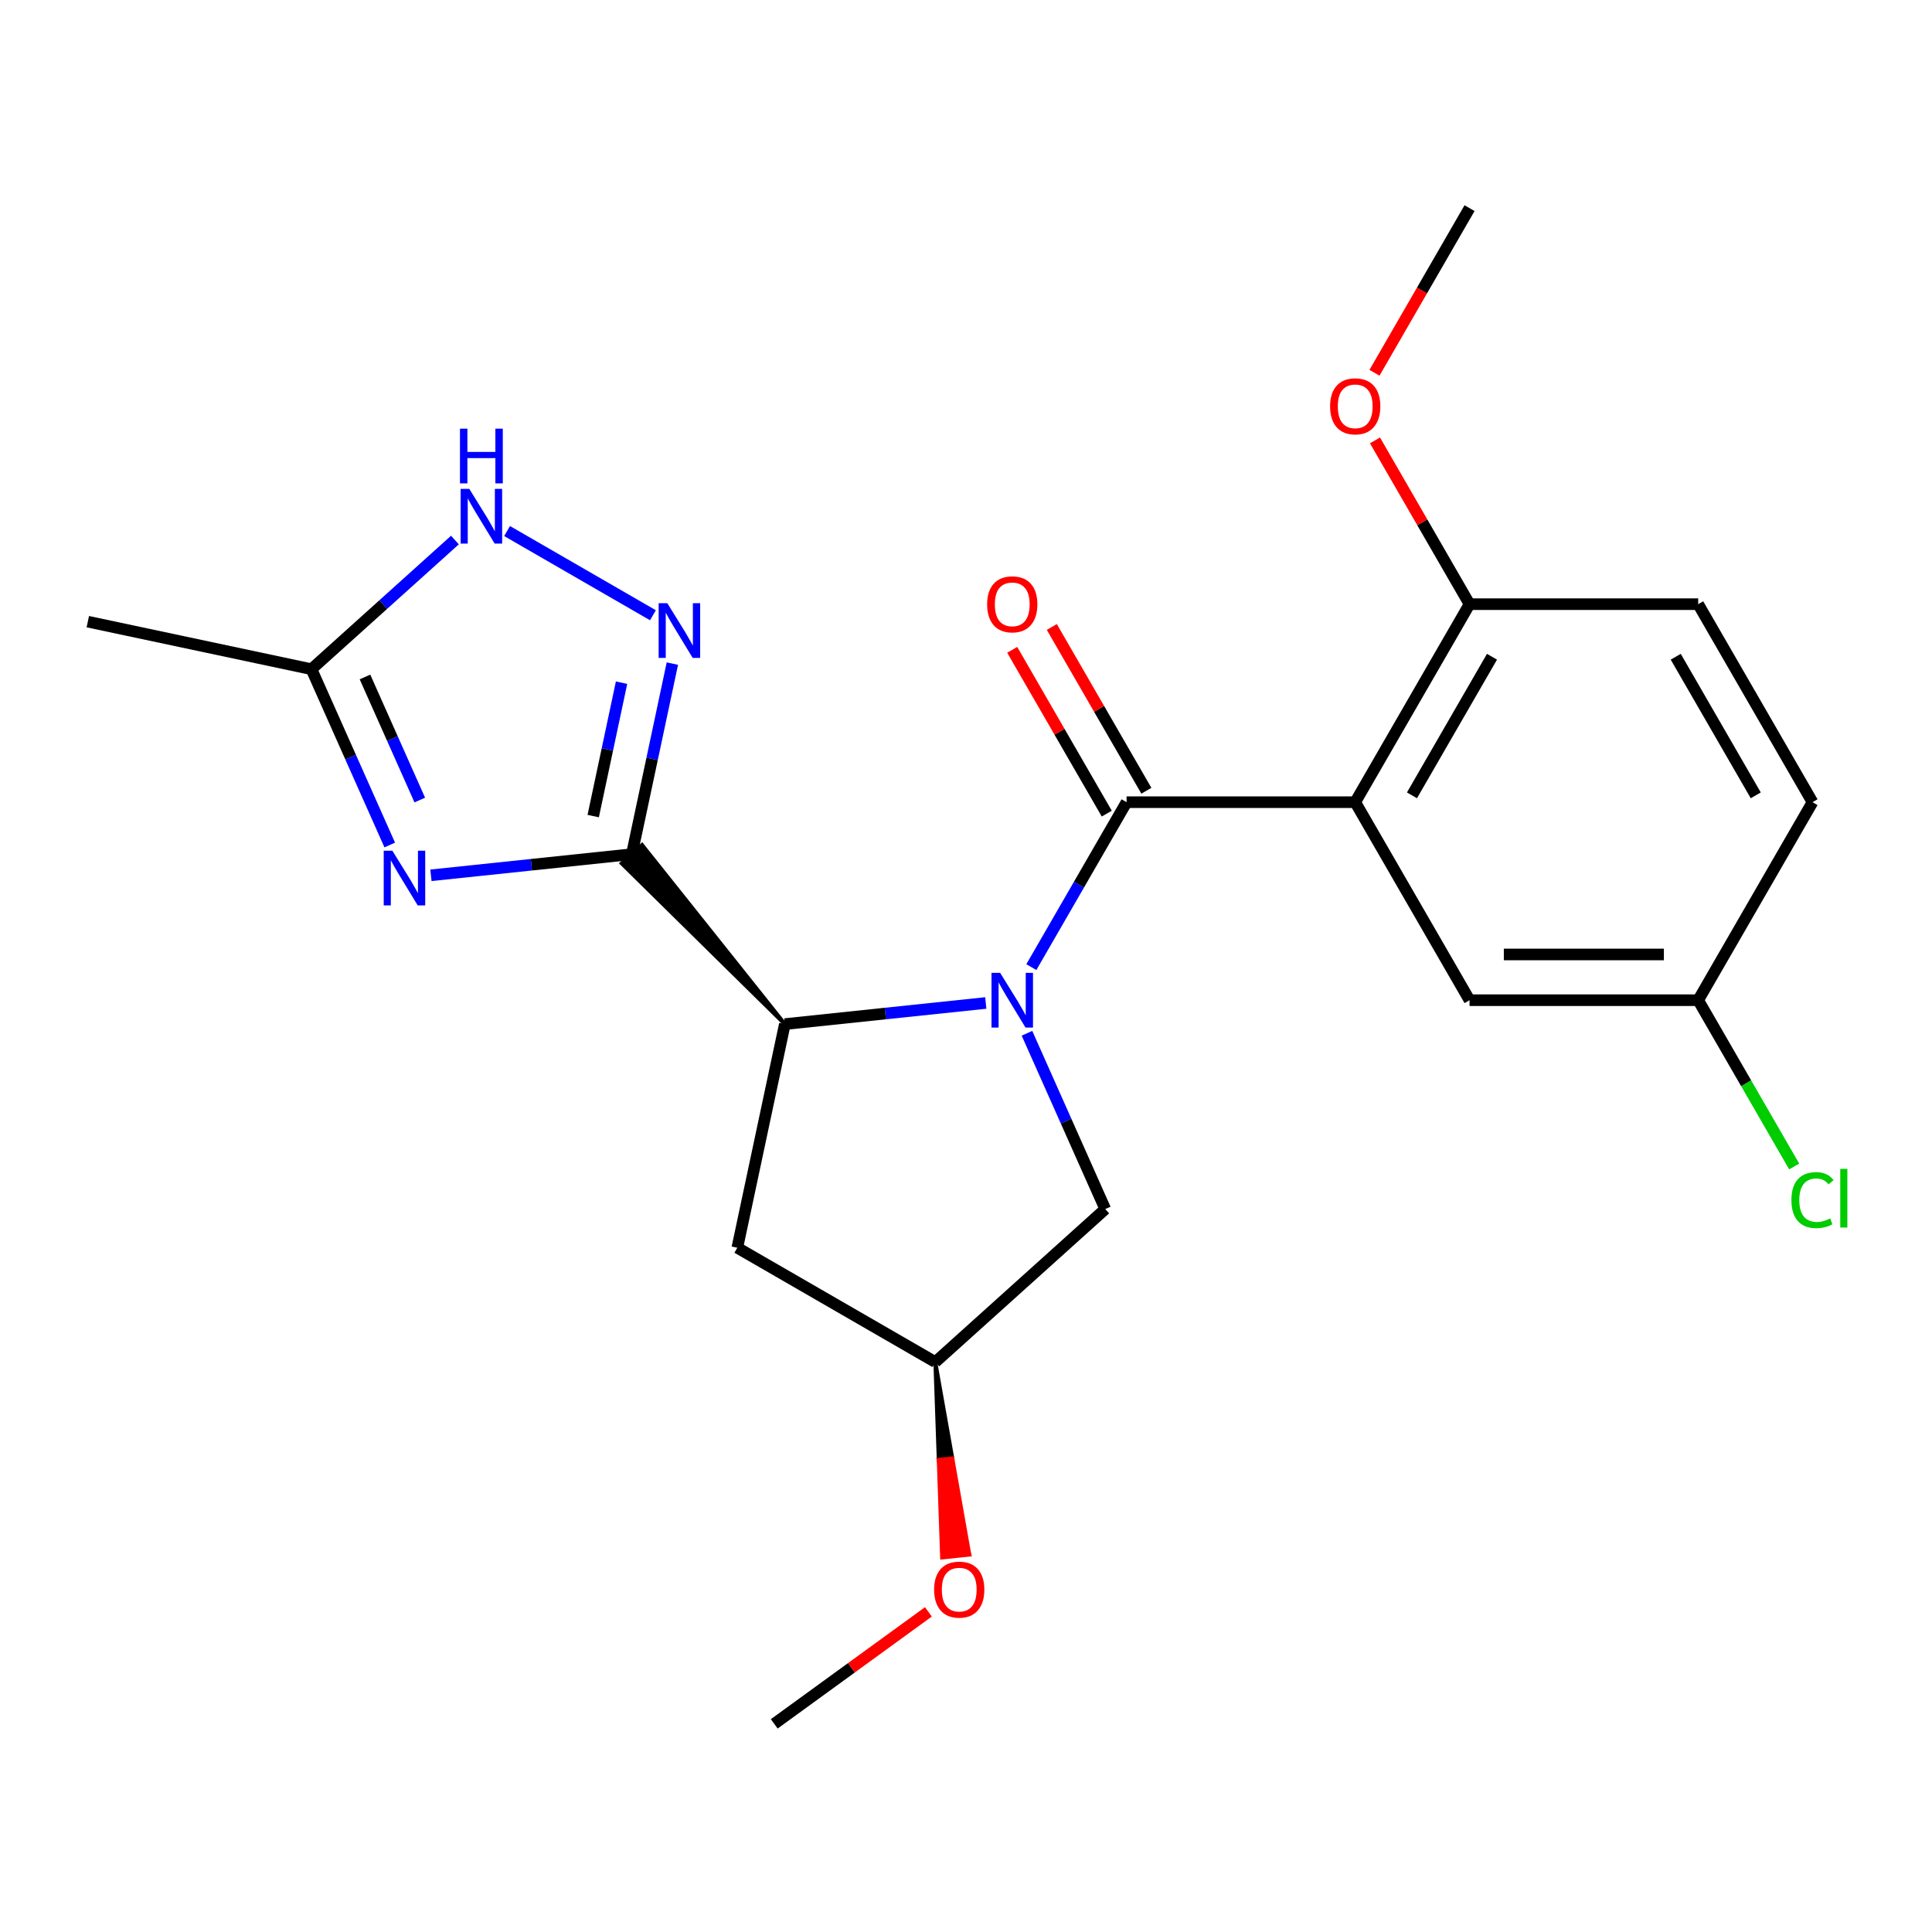 <?xml version='1.0' encoding='iso-8859-1'?>
<svg version='1.1' baseProfile='full'
              xmlns='http://www.w3.org/2000/svg'
                      xmlns:rdkit='http://www.rdkit.org/xml'
                      xmlns:xlink='http://www.w3.org/1999/xlink'
                  xml:space='preserve'
width='1000px' height='1000px' viewBox='0 0 1000 1000'>
<!-- END OF HEADER -->
<rect style='opacity:1.0;fill:#FFFFFF;stroke:none' width='1000' height='1000' x='0' y='0'> </rect>
<path class='bond-1' d='M 533.821,500.581 L 558.466,457.895' style='fill:none;fill-rule:evenodd;stroke:#0000FF;stroke-width:6px;stroke-linecap:butt;stroke-linejoin:miter;stroke-opacity:1' />
<path class='bond-1' d='M 558.466,457.895 L 583.111,415.209' style='fill:none;fill-rule:evenodd;stroke:#000000;stroke-width:6px;stroke-linecap:butt;stroke-linejoin:miter;stroke-opacity:1' />
<path class='bond-4' d='M 510.239,519.14 L 458.239,524.605' style='fill:none;fill-rule:evenodd;stroke:#0000FF;stroke-width:6px;stroke-linecap:butt;stroke-linejoin:miter;stroke-opacity:1' />
<path class='bond-4' d='M 458.239,524.605 L 406.239,530.07' style='fill:none;fill-rule:evenodd;stroke:#000000;stroke-width:6px;stroke-linecap:butt;stroke-linejoin:miter;stroke-opacity:1' />
<path class='bond-8' d='M 531.559,534.819 L 551.816,580.317' style='fill:none;fill-rule:evenodd;stroke:#0000FF;stroke-width:6px;stroke-linecap:butt;stroke-linejoin:miter;stroke-opacity:1' />
<path class='bond-8' d='M 551.816,580.317 L 572.073,625.815' style='fill:none;fill-rule:evenodd;stroke:#000000;stroke-width:6px;stroke-linecap:butt;stroke-linejoin:miter;stroke-opacity:1' />
<path class='bond-0' d='M 406.239,530.07 L 332.326,437.37 L 321.773,446.873 Z' style='fill:#000000;fill-rule:evenodd;fill-opacity:1;stroke:#000000;stroke-width:2px;stroke-linecap:butt;stroke-linejoin:miter;stroke-opacity:1;' />
<path class='bond-2' d='M 327.049,442.122 L 275.05,447.587' style='fill:none;fill-rule:evenodd;stroke:#000000;stroke-width:6px;stroke-linecap:butt;stroke-linejoin:miter;stroke-opacity:1' />
<path class='bond-2' d='M 275.05,447.587 L 223.05,453.053' style='fill:none;fill-rule:evenodd;stroke:#0000FF;stroke-width:6px;stroke-linecap:butt;stroke-linejoin:miter;stroke-opacity:1' />
<path class='bond-5' d='M 327.049,442.122 L 337.533,392.801' style='fill:none;fill-rule:evenodd;stroke:#000000;stroke-width:6px;stroke-linecap:butt;stroke-linejoin:miter;stroke-opacity:1' />
<path class='bond-5' d='M 337.533,392.801 L 348.016,343.48' style='fill:none;fill-rule:evenodd;stroke:#0000FF;stroke-width:6px;stroke-linecap:butt;stroke-linejoin:miter;stroke-opacity:1' />
<path class='bond-5' d='M 307.042,422.404 L 314.381,387.88' style='fill:none;fill-rule:evenodd;stroke:#000000;stroke-width:6px;stroke-linecap:butt;stroke-linejoin:miter;stroke-opacity:1' />
<path class='bond-5' d='M 314.381,387.88 L 321.719,353.355' style='fill:none;fill-rule:evenodd;stroke:#0000FF;stroke-width:6px;stroke-linecap:butt;stroke-linejoin:miter;stroke-opacity:1' />
<path class='bond-3' d='M 583.111,415.209 L 701.457,415.209' style='fill:none;fill-rule:evenodd;stroke:#000000;stroke-width:6px;stroke-linecap:butt;stroke-linejoin:miter;stroke-opacity:1' />
<path class='bond-12' d='M 593.36,409.291 L 568.888,366.905' style='fill:none;fill-rule:evenodd;stroke:#000000;stroke-width:6px;stroke-linecap:butt;stroke-linejoin:miter;stroke-opacity:1' />
<path class='bond-12' d='M 568.888,366.905 L 544.416,324.519' style='fill:none;fill-rule:evenodd;stroke:#FF0000;stroke-width:6px;stroke-linecap:butt;stroke-linejoin:miter;stroke-opacity:1' />
<path class='bond-12' d='M 572.861,421.126 L 548.39,378.74' style='fill:none;fill-rule:evenodd;stroke:#000000;stroke-width:6px;stroke-linecap:butt;stroke-linejoin:miter;stroke-opacity:1' />
<path class='bond-12' d='M 548.39,378.74 L 523.918,336.353' style='fill:none;fill-rule:evenodd;stroke:#FF0000;stroke-width:6px;stroke-linecap:butt;stroke-linejoin:miter;stroke-opacity:1' />
<path class='bond-7' d='M 201.729,437.374 L 181.472,391.875' style='fill:none;fill-rule:evenodd;stroke:#0000FF;stroke-width:6px;stroke-linecap:butt;stroke-linejoin:miter;stroke-opacity:1' />
<path class='bond-7' d='M 181.472,391.875 L 161.215,346.377' style='fill:none;fill-rule:evenodd;stroke:#000000;stroke-width:6px;stroke-linecap:butt;stroke-linejoin:miter;stroke-opacity:1' />
<path class='bond-7' d='M 217.275,414.097 L 203.095,382.248' style='fill:none;fill-rule:evenodd;stroke:#0000FF;stroke-width:6px;stroke-linecap:butt;stroke-linejoin:miter;stroke-opacity:1' />
<path class='bond-7' d='M 203.095,382.248 L 188.915,350.399' style='fill:none;fill-rule:evenodd;stroke:#000000;stroke-width:6px;stroke-linecap:butt;stroke-linejoin:miter;stroke-opacity:1' />
<path class='bond-10' d='M 701.457,415.209 L 760.631,312.717' style='fill:none;fill-rule:evenodd;stroke:#000000;stroke-width:6px;stroke-linecap:butt;stroke-linejoin:miter;stroke-opacity:1' />
<path class='bond-10' d='M 730.832,411.67 L 772.253,339.926' style='fill:none;fill-rule:evenodd;stroke:#000000;stroke-width:6px;stroke-linecap:butt;stroke-linejoin:miter;stroke-opacity:1' />
<path class='bond-11' d='M 701.457,415.209 L 760.631,517.7' style='fill:none;fill-rule:evenodd;stroke:#000000;stroke-width:6px;stroke-linecap:butt;stroke-linejoin:miter;stroke-opacity:1' />
<path class='bond-9' d='M 406.239,530.07 L 381.633,645.831' style='fill:none;fill-rule:evenodd;stroke:#000000;stroke-width:6px;stroke-linecap:butt;stroke-linejoin:miter;stroke-opacity:1' />
<path class='bond-6' d='M 337.956,318.452 L 262.467,274.868' style='fill:none;fill-rule:evenodd;stroke:#0000FF;stroke-width:6px;stroke-linecap:butt;stroke-linejoin:miter;stroke-opacity:1' />
<path class='bond-24' d='M 235.465,279.522 L 198.34,312.95' style='fill:none;fill-rule:evenodd;stroke:#0000FF;stroke-width:6px;stroke-linecap:butt;stroke-linejoin:miter;stroke-opacity:1' />
<path class='bond-24' d='M 198.34,312.95 L 161.215,346.377' style='fill:none;fill-rule:evenodd;stroke:#000000;stroke-width:6px;stroke-linecap:butt;stroke-linejoin:miter;stroke-opacity:1' />
<path class='bond-20' d='M 161.215,346.377 L 45.455,321.772' style='fill:none;fill-rule:evenodd;stroke:#000000;stroke-width:6px;stroke-linecap:butt;stroke-linejoin:miter;stroke-opacity:1' />
<path class='bond-13' d='M 572.073,625.815 L 484.124,705.004' style='fill:none;fill-rule:evenodd;stroke:#000000;stroke-width:6px;stroke-linecap:butt;stroke-linejoin:miter;stroke-opacity:1' />
<path class='bond-23' d='M 381.633,645.831 L 484.124,705.004' style='fill:none;fill-rule:evenodd;stroke:#000000;stroke-width:6px;stroke-linecap:butt;stroke-linejoin:miter;stroke-opacity:1' />
<path class='bond-14' d='M 760.631,312.717 L 878.977,312.717' style='fill:none;fill-rule:evenodd;stroke:#000000;stroke-width:6px;stroke-linecap:butt;stroke-linejoin:miter;stroke-opacity:1' />
<path class='bond-18' d='M 760.631,312.717 L 736.159,270.331' style='fill:none;fill-rule:evenodd;stroke:#000000;stroke-width:6px;stroke-linecap:butt;stroke-linejoin:miter;stroke-opacity:1' />
<path class='bond-18' d='M 736.159,270.331 L 711.687,227.945' style='fill:none;fill-rule:evenodd;stroke:#FF0000;stroke-width:6px;stroke-linecap:butt;stroke-linejoin:miter;stroke-opacity:1' />
<path class='bond-15' d='M 760.631,517.7 L 878.977,517.7' style='fill:none;fill-rule:evenodd;stroke:#000000;stroke-width:6px;stroke-linecap:butt;stroke-linejoin:miter;stroke-opacity:1' />
<path class='bond-15' d='M 778.383,494.03 L 861.225,494.03' style='fill:none;fill-rule:evenodd;stroke:#000000;stroke-width:6px;stroke-linecap:butt;stroke-linejoin:miter;stroke-opacity:1' />
<path class='bond-19' d='M 484.124,705.004 L 485.871,755.585 L 492.933,754.843 Z' style='fill:#000000;fill-rule:evenodd;fill-opacity:1;stroke:#000000;stroke-width:2px;stroke-linecap:butt;stroke-linejoin:miter;stroke-opacity:1;' />
<path class='bond-19' d='M 485.871,755.585 L 501.741,804.682 L 487.617,806.166 Z' style='fill:#FF0000;fill-rule:evenodd;fill-opacity:1;stroke:#FF0000;stroke-width:2px;stroke-linecap:butt;stroke-linejoin:miter;stroke-opacity:1;' />
<path class='bond-19' d='M 485.871,755.585 L 492.933,754.843 L 501.741,804.682 Z' style='fill:#FF0000;fill-rule:evenodd;fill-opacity:1;stroke:#FF0000;stroke-width:2px;stroke-linecap:butt;stroke-linejoin:miter;stroke-opacity:1;' />
<path class='bond-25' d='M 878.977,312.717 L 938.151,415.209' style='fill:none;fill-rule:evenodd;stroke:#000000;stroke-width:6px;stroke-linecap:butt;stroke-linejoin:miter;stroke-opacity:1' />
<path class='bond-25' d='M 867.355,339.926 L 908.776,411.67' style='fill:none;fill-rule:evenodd;stroke:#000000;stroke-width:6px;stroke-linecap:butt;stroke-linejoin:miter;stroke-opacity:1' />
<path class='bond-16' d='M 878.977,517.7 L 938.151,415.209' style='fill:none;fill-rule:evenodd;stroke:#000000;stroke-width:6px;stroke-linecap:butt;stroke-linejoin:miter;stroke-opacity:1' />
<path class='bond-17' d='M 878.977,517.7 L 903.824,560.736' style='fill:none;fill-rule:evenodd;stroke:#000000;stroke-width:6px;stroke-linecap:butt;stroke-linejoin:miter;stroke-opacity:1' />
<path class='bond-17' d='M 903.824,560.736 L 928.671,603.772' style='fill:none;fill-rule:evenodd;stroke:#00CC00;stroke-width:6px;stroke-linecap:butt;stroke-linejoin:miter;stroke-opacity:1' />
<path class='bond-21' d='M 711.433,192.947 L 736.032,150.341' style='fill:none;fill-rule:evenodd;stroke:#FF0000;stroke-width:6px;stroke-linecap:butt;stroke-linejoin:miter;stroke-opacity:1' />
<path class='bond-21' d='M 736.032,150.341 L 760.631,107.735' style='fill:none;fill-rule:evenodd;stroke:#000000;stroke-width:6px;stroke-linecap:butt;stroke-linejoin:miter;stroke-opacity:1' />
<path class='bond-22' d='M 480.536,834.297 L 440.643,863.281' style='fill:none;fill-rule:evenodd;stroke:#FF0000;stroke-width:6px;stroke-linecap:butt;stroke-linejoin:miter;stroke-opacity:1' />
<path class='bond-22' d='M 440.643,863.281 L 400.751,892.265' style='fill:none;fill-rule:evenodd;stroke:#000000;stroke-width:6px;stroke-linecap:butt;stroke-linejoin:miter;stroke-opacity:1' />
<path  class='atom-0' d='M 517.677 503.54
L 526.957 518.54
Q 527.877 520.02, 529.357 522.7
Q 530.837 525.38, 530.917 525.54
L 530.917 503.54
L 534.677 503.54
L 534.677 531.86
L 530.797 531.86
L 520.837 515.46
Q 519.677 513.54, 518.437 511.34
Q 517.237 509.14, 516.877 508.46
L 516.877 531.86
L 513.197 531.86
L 513.197 503.54
L 517.677 503.54
' fill='#0000FF'/>
<path  class='atom-3' d='M 203.091 440.332
L 212.371 455.332
Q 213.291 456.812, 214.771 459.492
Q 216.251 462.172, 216.331 462.332
L 216.331 440.332
L 220.091 440.332
L 220.091 468.652
L 216.211 468.652
L 206.251 452.252
Q 205.091 450.332, 203.851 448.132
Q 202.651 445.932, 202.291 445.252
L 202.291 468.652
L 198.611 468.652
L 198.611 440.332
L 203.091 440.332
' fill='#0000FF'/>
<path  class='atom-6' d='M 345.395 312.201
L 354.675 327.201
Q 355.595 328.681, 357.075 331.361
Q 358.555 334.041, 358.635 334.201
L 358.635 312.201
L 362.395 312.201
L 362.395 340.521
L 358.515 340.521
L 348.555 324.121
Q 347.395 322.201, 346.155 320.001
Q 344.955 317.801, 344.595 317.121
L 344.595 340.521
L 340.915 340.521
L 340.915 312.201
L 345.395 312.201
' fill='#0000FF'/>
<path  class='atom-7' d='M 242.904 253.028
L 252.184 268.028
Q 253.104 269.508, 254.584 272.188
Q 256.064 274.868, 256.144 275.028
L 256.144 253.028
L 259.904 253.028
L 259.904 281.348
L 256.024 281.348
L 246.064 264.948
Q 244.904 263.028, 243.664 260.828
Q 242.464 258.628, 242.104 257.948
L 242.104 281.348
L 238.424 281.348
L 238.424 253.028
L 242.904 253.028
' fill='#0000FF'/>
<path  class='atom-7' d='M 238.084 221.876
L 241.924 221.876
L 241.924 233.916
L 256.404 233.916
L 256.404 221.876
L 260.244 221.876
L 260.244 250.196
L 256.404 250.196
L 256.404 237.116
L 241.924 237.116
L 241.924 250.196
L 238.084 250.196
L 238.084 221.876
' fill='#0000FF'/>
<path  class='atom-13' d='M 510.937 312.797
Q 510.937 305.997, 514.297 302.197
Q 517.657 298.397, 523.937 298.397
Q 530.217 298.397, 533.577 302.197
Q 536.937 305.997, 536.937 312.797
Q 536.937 319.677, 533.537 323.597
Q 530.137 327.477, 523.937 327.477
Q 517.697 327.477, 514.297 323.597
Q 510.937 319.717, 510.937 312.797
M 523.937 324.277
Q 528.257 324.277, 530.577 321.397
Q 532.937 318.477, 532.937 312.797
Q 532.937 307.237, 530.577 304.437
Q 528.257 301.597, 523.937 301.597
Q 519.617 301.597, 517.257 304.397
Q 514.937 307.197, 514.937 312.797
Q 514.937 318.517, 517.257 321.397
Q 519.617 324.277, 523.937 324.277
' fill='#FF0000'/>
<path  class='atom-18' d='M 927.231 621.171
Q 927.231 614.131, 930.511 610.451
Q 933.831 606.731, 940.111 606.731
Q 945.951 606.731, 949.071 610.851
L 946.431 613.011
Q 944.151 610.011, 940.111 610.011
Q 935.831 610.011, 933.551 612.891
Q 931.311 615.731, 931.311 621.171
Q 931.311 626.771, 933.631 629.651
Q 935.991 632.531, 940.551 632.531
Q 943.671 632.531, 947.311 630.651
L 948.431 633.651
Q 946.951 634.611, 944.711 635.171
Q 942.471 635.731, 939.991 635.731
Q 933.831 635.731, 930.511 631.971
Q 927.231 628.211, 927.231 621.171
' fill='#00CC00'/>
<path  class='atom-18' d='M 952.511 605.011
L 956.191 605.011
L 956.191 635.371
L 952.511 635.371
L 952.511 605.011
' fill='#00CC00'/>
<path  class='atom-19' d='M 688.457 210.306
Q 688.457 203.506, 691.817 199.706
Q 695.177 195.906, 701.457 195.906
Q 707.737 195.906, 711.097 199.706
Q 714.457 203.506, 714.457 210.306
Q 714.457 217.186, 711.057 221.106
Q 707.657 224.986, 701.457 224.986
Q 695.217 224.986, 691.817 221.106
Q 688.457 217.226, 688.457 210.306
M 701.457 221.786
Q 705.777 221.786, 708.097 218.906
Q 710.457 215.986, 710.457 210.306
Q 710.457 204.746, 708.097 201.946
Q 705.777 199.106, 701.457 199.106
Q 697.137 199.106, 694.777 201.906
Q 692.457 204.706, 692.457 210.306
Q 692.457 216.026, 694.777 218.906
Q 697.137 221.786, 701.457 221.786
' fill='#FF0000'/>
<path  class='atom-20' d='M 483.495 822.783
Q 483.495 815.983, 486.855 812.183
Q 490.215 808.383, 496.495 808.383
Q 502.775 808.383, 506.135 812.183
Q 509.495 815.983, 509.495 822.783
Q 509.495 829.663, 506.095 833.583
Q 502.695 837.463, 496.495 837.463
Q 490.255 837.463, 486.855 833.583
Q 483.495 829.703, 483.495 822.783
M 496.495 834.263
Q 500.815 834.263, 503.135 831.383
Q 505.495 828.463, 505.495 822.783
Q 505.495 817.223, 503.135 814.423
Q 500.815 811.583, 496.495 811.583
Q 492.175 811.583, 489.815 814.383
Q 487.495 817.183, 487.495 822.783
Q 487.495 828.503, 489.815 831.383
Q 492.175 834.263, 496.495 834.263
' fill='#FF0000'/>
</svg>
